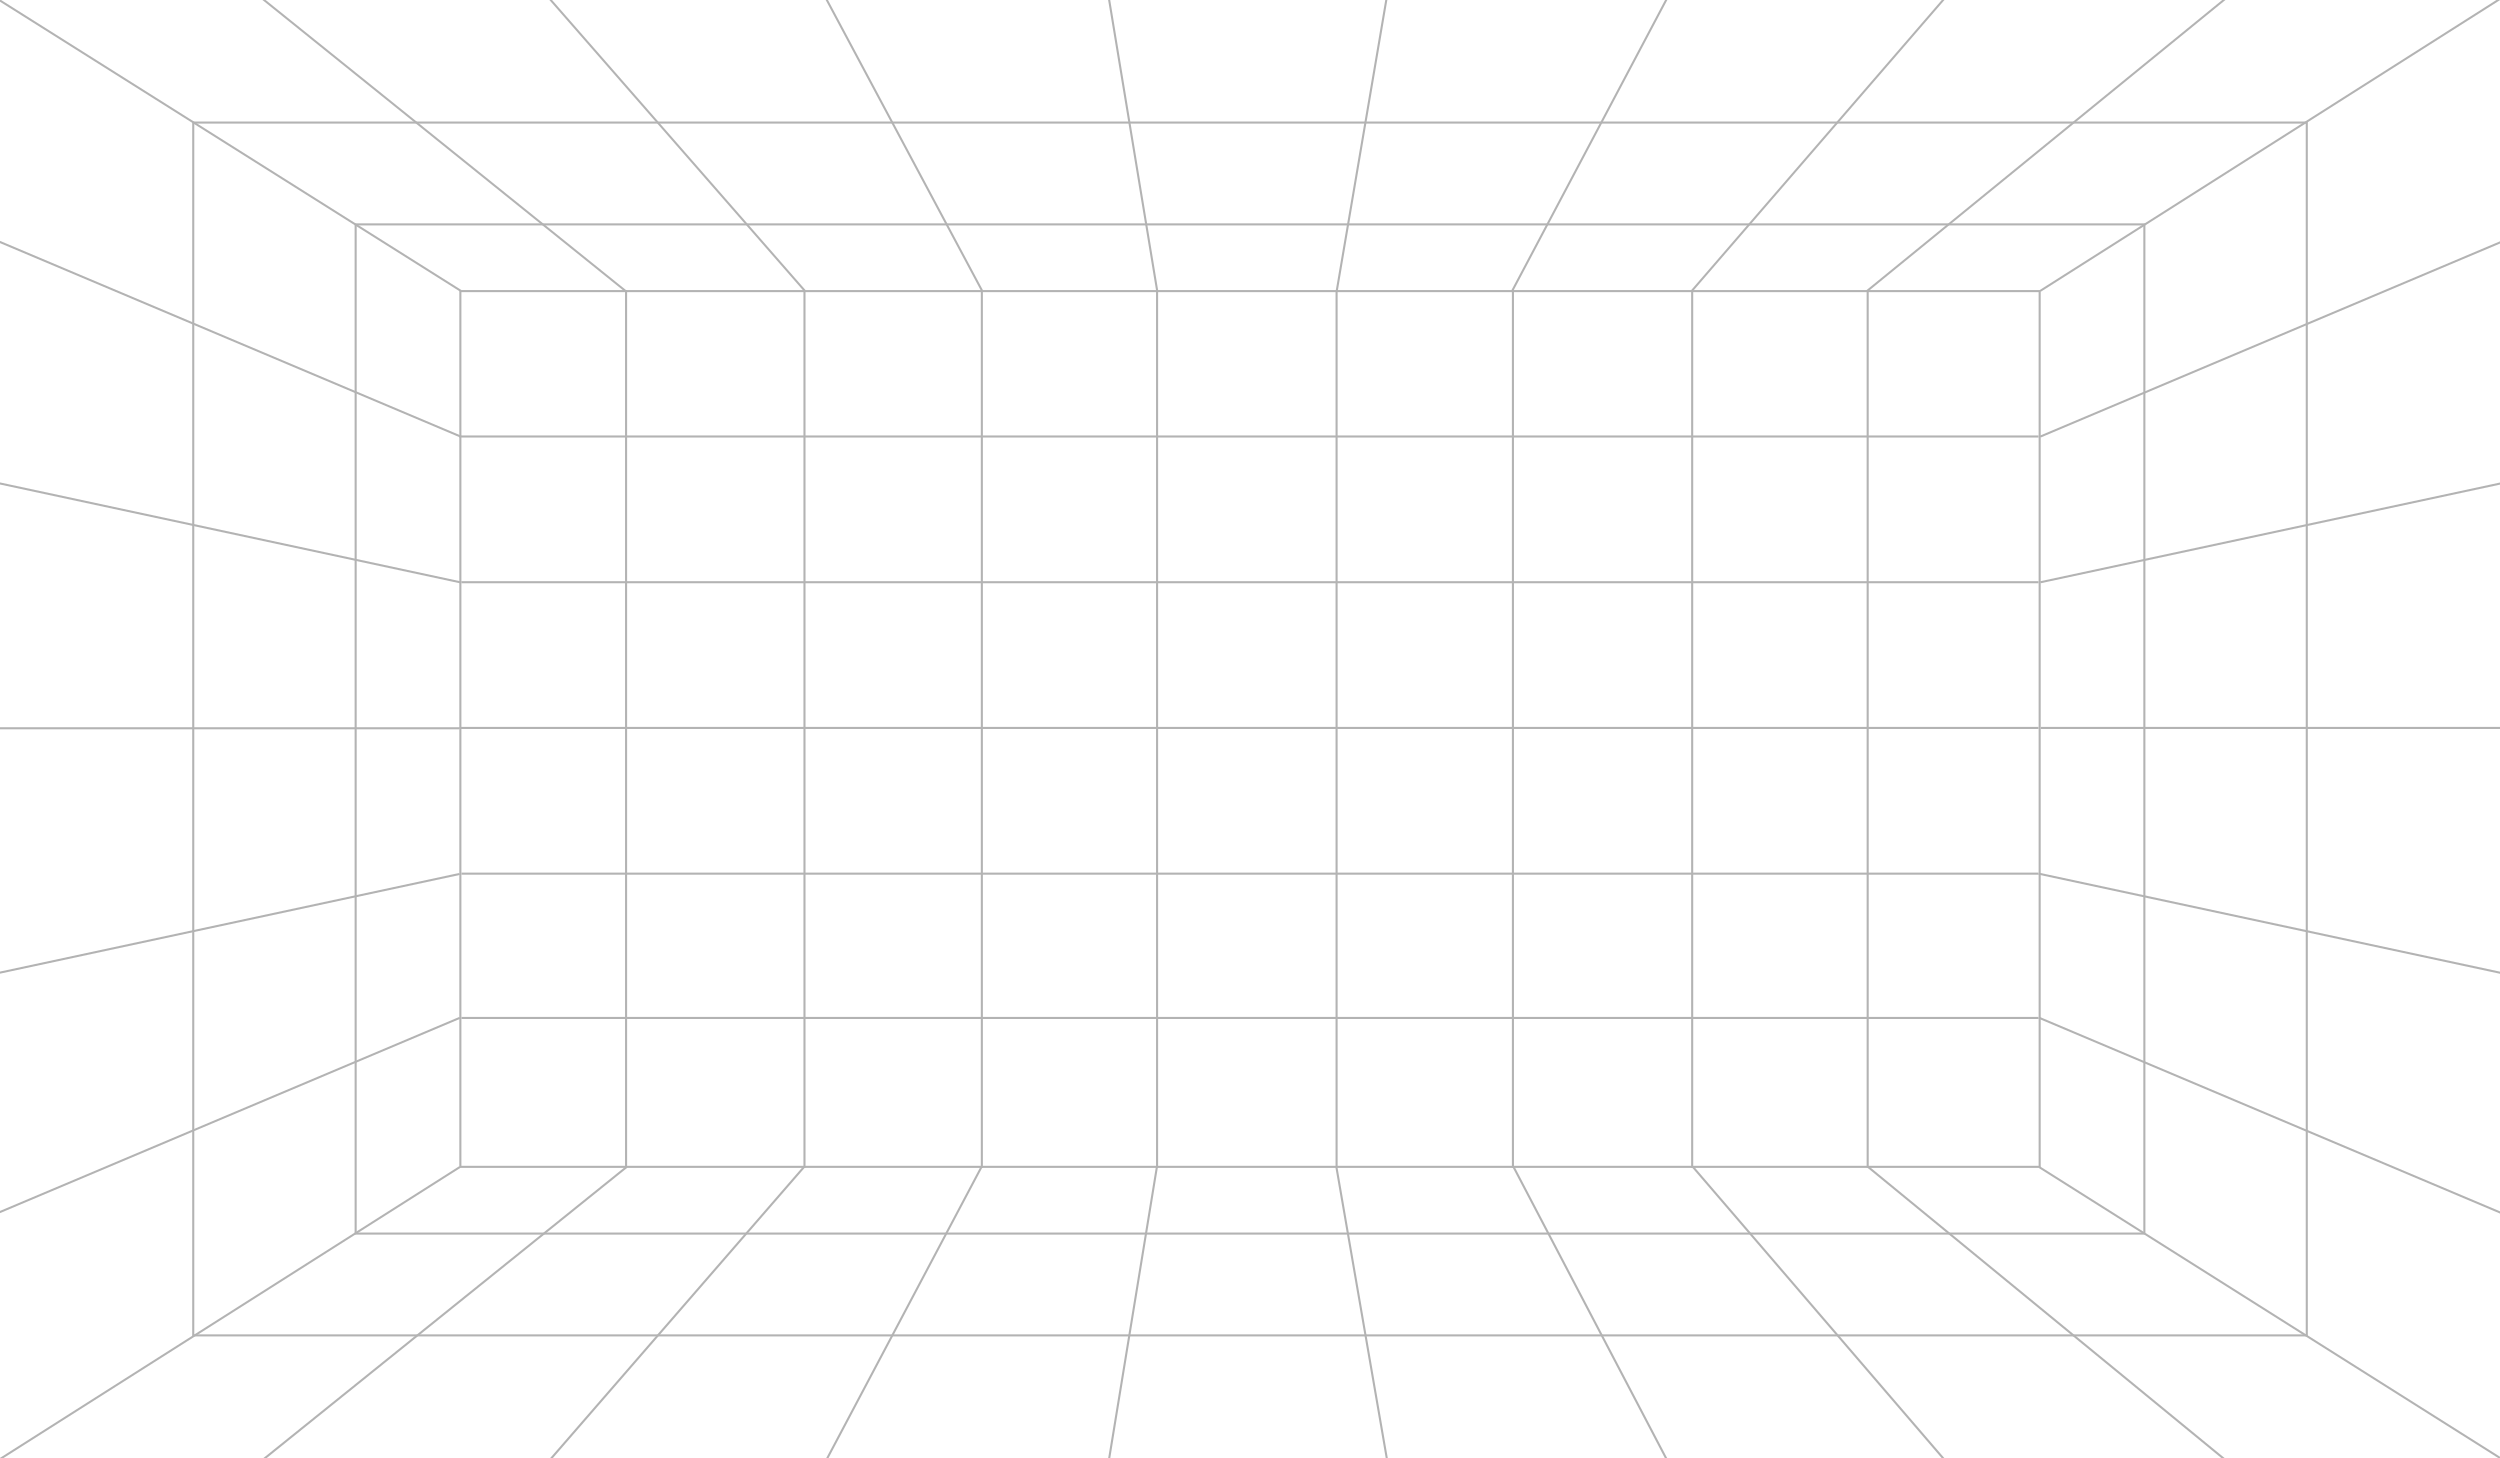 <?xml version="1.0" encoding="UTF-8"?> <svg xmlns="http://www.w3.org/2000/svg" width="1200" height="700" viewBox="0 0 1200 700" fill="none"> <g clip-path="url(#clip0_223_6764)"> <g opacity="0.3"> <rect x="220.976" y="139.73" width="758.06" height="420.359" stroke="black"></rect> <rect x="170.713" y="107.707" width="858.584" height="484.406" stroke="black"></rect> <rect x="92.756" y="58.829" width="1014.5" height="582.161" stroke="black"></rect> <rect x="-43.67" y="-18.701" width="1287.35" height="737.221" stroke="black"></rect> <line y1="-0.5" x2="364.998" y2="-0.5" transform="matrix(-0.846 -0.533 0.683 -0.731 221.501 139.23)" stroke="black"></line> <line y1="-0.5" x2="314.623" y2="-0.5" transform="matrix(-0.779 -0.627 0.766 -0.643 300.485 139.23)" stroke="black"></line> <line y1="-0.5" x2="297.286" y2="-0.5" transform="matrix(-0.658 -0.753 0.861 -0.508 386.648 139.23)" stroke="black"></line> <line y1="-0.5" x2="272.258" y2="-0.5" transform="matrix(-0.471 -0.882 0.941 -0.339 471.786 139.23)" stroke="black"></line> <line y1="-0.5" x2="264.771" y2="-0.5" transform="matrix(-0.163 -0.987 0.994 -0.111 555.898 139.23)" stroke="black"></line> <line y1="-0.5" x2="262.448" y2="-0.5" transform="matrix(0.168 -0.986 0.993 0.114 642.062 140.073)" stroke="black"></line> <line y1="-0.5" x2="291.736" y2="-0.5" transform="matrix(0.468 -0.884 0.942 0.336 726.173 140.073)" stroke="black"></line> <line y1="-0.5" x2="360.848" y2="-0.5" transform="matrix(0.654 -0.757 0.864 0.504 812.337 140.073)" stroke="black"></line> <line y1="-0.5" x2="397.193" y2="-0.5" transform="matrix(0.775 -0.632 0.771 0.637 896.449 140.073)" stroke="black"></line> <line y1="-0.5" x2="421.544" y2="-0.5" transform="matrix(0.844 -0.536 0.685 0.729 979.535 140.073)" stroke="black"></line> <line y1="-0.5" x2="355.36" y2="-0.5" transform="matrix(0.846 0.534 -0.683 0.731 978.51 560.589)" stroke="black"></line> <line y1="-0.5" x2="312.465" y2="-0.5" transform="matrix(0.773 0.634 -0.686 0.728 896.449 560.589)" stroke="black"></line> <line y1="-0.5" x2="295.718" y2="-0.5" transform="matrix(0.652 0.759 -0.801 0.599 812.337 560.589)" stroke="black"></line> <line y1="-0.5" x2="271.171" y2="-0.5" transform="matrix(0.464 0.886 -0.91 0.415 726.173 560.589)" stroke="black"></line> <path d="M641.532 560.534L686.5 820.4" stroke="black"></path> <path d="M555.368 559.803L513 818.533" stroke="black"></path> <line y1="-0.5" x2="291.736" y2="-0.5" transform="matrix(-0.468 0.884 -0.942 -0.336 470.76 559.746)" stroke="black"></line> <line y1="-0.5" x2="361.113" y2="-0.5" transform="matrix(-0.655 0.755 -0.798 -0.603 385.622 559.746)" stroke="black"></line> <line y1="-0.5" x2="401.01" y2="-0.5" transform="matrix(-0.779 0.627 -0.678 -0.735 300.485 559.746)" stroke="black"></line> <line y1="-0.5" x2="421.544" y2="-0.5" transform="matrix(-0.844 0.536 -0.685 -0.729 220.476 559.746)" stroke="black"></line> <line x1="300.518" y1="560.589" x2="300.518" y2="139.229" stroke="black"></line> <line x1="386.148" y1="560.589" x2="386.148" y2="139.229" stroke="black"></line> <line x1="471.286" y1="560.589" x2="471.286" y2="139.229" stroke="black"></line> <line x1="555.398" y1="560.589" x2="555.398" y2="139.229" stroke="black"></line> <line x1="641.562" y1="560.589" x2="641.562" y2="139.229" stroke="black"></line> <line x1="726.207" y1="560.589" x2="726.207" y2="139.229" stroke="black"></line> <line x1="812.247" y1="560.589" x2="812.247" y2="139.229" stroke="black"></line> <line x1="896.482" y1="560.589" x2="896.482" y2="139.229" stroke="black"></line> <line y1="-0.5" x2="505.396" y2="-0.5" transform="matrix(0.921 -0.389 0.53 0.848 979.529 210.018)" stroke="black"></line> <line y1="-0.5" x2="710.276" y2="-0.5" transform="matrix(0.978 -0.21 0.303 0.953 979.529 279.964)" stroke="black"></line> <line x1="979.529" y1="349.409" x2="1948.87" y2="349.409" stroke="black"></line> <line y1="-0.5" x2="1242.1" y2="-0.5" transform="matrix(0.978 0.21 -0.303 0.953 978.504 419.855)" stroke="black"></line> <line y1="-0.5" x2="978.798" y2="-0.5" transform="matrix(0.921 0.389 -0.531 0.848 978.504 488.958)" stroke="black"></line> <line y1="-0.5" x2="505.396" y2="-0.5" transform="matrix(-0.921 0.389 -0.53 -0.848 220.469 488.115)" stroke="black"></line> <line y1="-0.5" x2="710.276" y2="-0.5" transform="matrix(-0.978 0.21 -0.303 -0.953 220.469 419.012)" stroke="black"></line> <line x1="220.469" y1="349.567" x2="-748.871" y2="349.567" stroke="black"></line> <line y1="-0.5" x2="1242.1" y2="-0.5" transform="matrix(-0.978 -0.21 0.303 -0.953 221.495 279.121)" stroke="black"></line> <line y1="-0.5" x2="978.798" y2="-0.5" transform="matrix(-0.921 -0.389 0.531 -0.848 221.495 209.175)" stroke="black"></line> <line x1="220.469" y1="209.518" x2="978.503" y2="209.518" stroke="black"></line> <line x1="221.495" y1="279.464" x2="978.503" y2="279.464" stroke="black"></line> <line x1="220.469" y1="349.409" x2="978.503" y2="349.409" stroke="black"></line> <line x1="221.495" y1="419.355" x2="978.503" y2="419.355" stroke="black"></line> <line x1="978.504" y1="488.615" x2="221.496" y2="488.615" stroke="black"></line> </g> </g> <defs> <clipPath id="clip0_223_6764"> <rect width="1200" height="700" fill="white"></rect> </clipPath> </defs> </svg> 